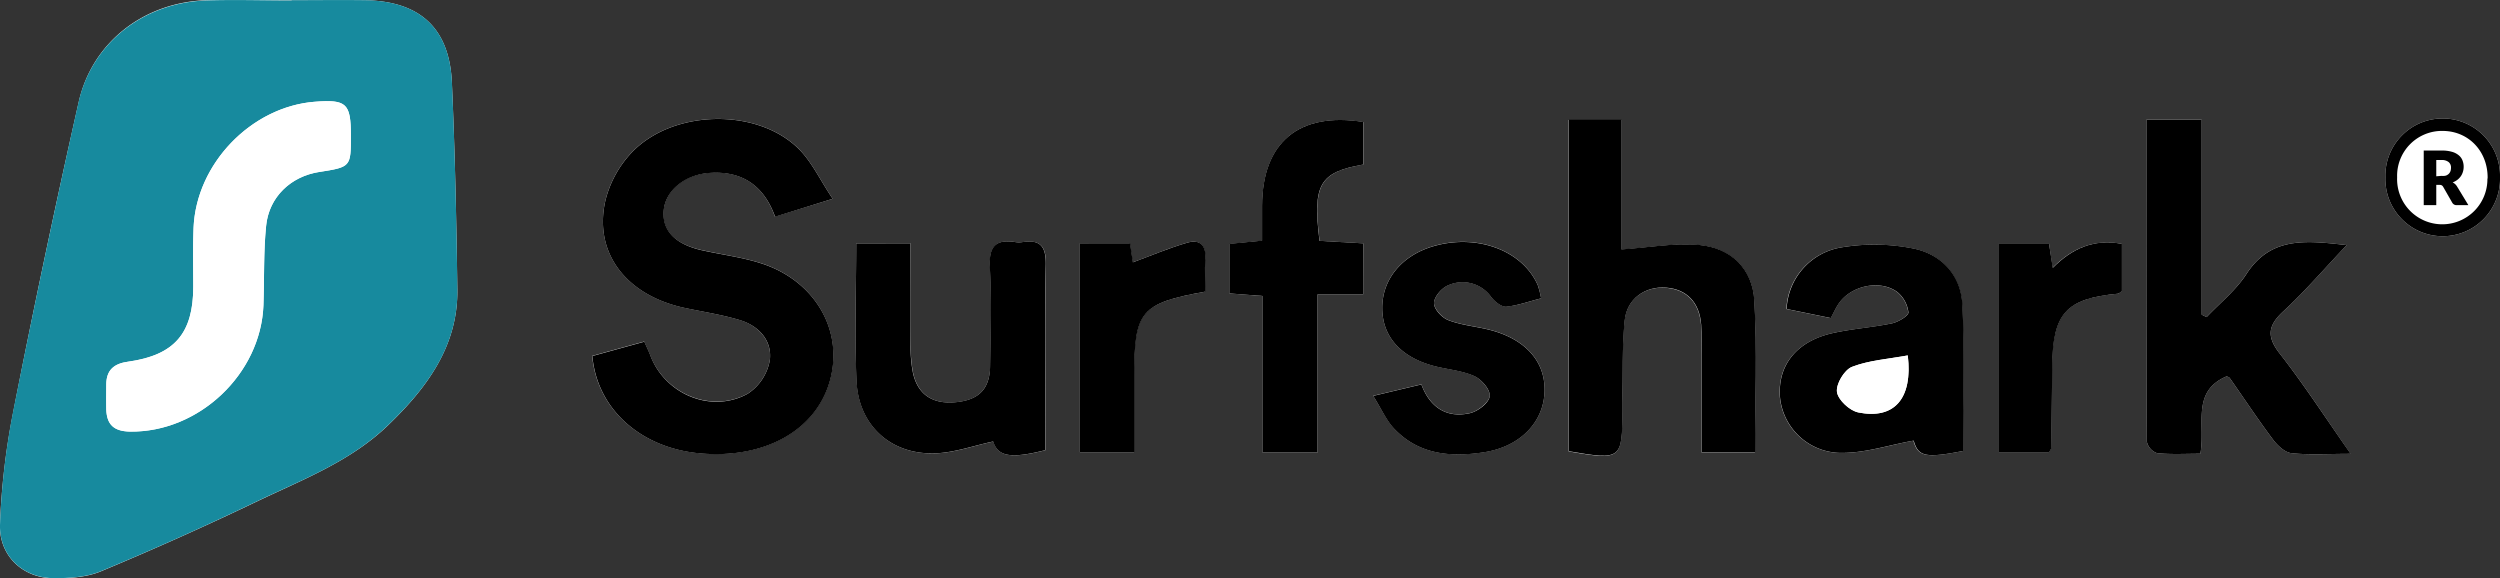 <svg xmlns="http://www.w3.org/2000/svg" viewBox="0 0 597.86 138.27"><rect x="0" y="0" width="597.86" height="138.27" fill="#333333" stroke="none"/><defs><style>.cls-1{fill:#fff;}.cls-2{fill:#178a9e;}</style></defs><title>Surfshark</title><g id="Layer_2" data-name="Layer 2"><g id="Layer_1-2" data-name="Layer 1"><path class="cls-1" d="M69.75.05v0c-6.84,0-13.68-.2-20.5,0-14.82.53-27.18,10-30.42,24.32Q10.4,61.64,3.05,99.09A172.22,172.22,0,0,0,0,125.3c-.32,7.54,5.42,13,12.93,13,3.75,0,7.82-.25,11.21-1.67q18.66-7.78,36.91-16.52c11.06-5.32,22.74-9.7,31.82-18.47s16.69-18.81,16.5-32.4c-.22-16.49-.57-33-1.3-49.45C107.5,6.71,100.4.26,87.24.06,81.41,0,75.58.05,69.75.05ZM199.13,47.54c-3.06-4.56-5.07-9-8.34-12.16-10-9.64-29.85-9.16-39.65,1a25.85,25.85,0,0,0-6.35,11.53c-2.85,12.36,4.75,22.46,18.44,25.6,4.54,1,9.19,1.69,13.63,3s7.81,4.88,7.25,9.56a12.11,12.11,0,0,1-5.31,8.08c-8.79,4.78-19.88,0-23.35-9.28-.39-1-.89-2-1.4-3.19l-12.43,3.43c1.17,12.82,11.71,22.06,25.87,23.29,15.33,1.33,27.54-5.49,30.9-17.24,3.46-12.07-3.53-24.19-16.6-28.28-4.43-1.38-9.1-2-13.65-3-6.71-1.43-9.92-4.69-9.46-9.56s5.09-8.6,11-9c7.78-.54,13,3.06,15.64,10.47Zm363,61C556.08,99.86,551,92,545.31,84.73c-3.24-4.13-3.09-6.76.73-10.29,5.15-4.76,9.75-10.12,15.15-15.82-9.81-1.14-18.17-2.07-24,6.94-2.49,3.86-6.29,6.87-9.5,10.27l-1.18-.58V28.64H513.3c0,26.15,0,51.58.11,77a3.77,3.77,0,0,0,2.47,2.73c3.39.33,6.84.13,10.32.13,1.26-6.93-2.29-14.85,6.29-18.51.19.1.59.18.75.42,3.44,4.9,6.74,9.9,10.33,14.69,1.07,1.44,2.84,3.1,4.44,3.27C552.25,108.83,556.57,108.53,562.16,108.53Zm-187-79.89v79.3c12.58,2.17,12.81,2,12.81-9.82,0-.66,0-1.33,0-2,.15-6.49-.08-13,.56-19.45.51-5.22,4.89-8.24,9.88-7.85s8,3.53,8.41,8.84c.17,2.32.08,4.66.08,7,0,7.78,0,15.56,0,23.49h12.81c0-12.35.5-24.33-.18-36.24-.44-7.66-5.64-12.65-13.31-13.31-5.87-.51-11.88.63-18.47,1.08v-31H375.17Zm62.66,47.42c.71-1.33,1.19-2.37,1.8-3.32,2.85-4.38,9.9-6,14.11-2.9a7.38,7.38,0,0,1,2.65,4.87c.06.8-2.43,2.3-3.94,2.62-4.71,1-9.57,1.29-14.26,2.35-8.64,2-13.17,7.79-12.49,15.48a14.75,14.75,0,0,0,15.13,13.14c5.56-.06,11.1-1.88,16.79-2.93,1.06,3.75,2.72,4.28,11.79,2.48,0-11.69.46-23.49-.17-35.22-.37-6.9-5.1-11.92-11.83-13.23a47.42,47.42,0,0,0-17.17-.22,15.64,15.64,0,0,0-13,14.71ZM204.76,58.21c0,11.35-.41,22.19.11,33,.52,10.61,8.26,17.58,18.84,17.21,4.6-.17,9.15-1.83,13.83-2.83,1.12,3.51,4,4.24,12.49,2.06v-4.76c0-13.17-.18-26.34.09-39.49.1-4.45-1.3-6.19-5.66-5.48a4.72,4.72,0,0,1-1.5,0c-4.68-.78-6.47.91-6.21,5.88.41,7.81.19,15.66.07,23.49-.08,5.63-2.62,8.29-8,8.88-5.6.61-9.25-1.68-10.44-6.91a32.07,32.07,0,0,1-.58-6.93c-.07-7.95,0-15.89,0-24.11ZM326,70.39V58.19l-10.42-.59c-1.68-13.52,0-16.4,10.46-18.25V29.2c-15.37-2.49-24.13,4.84-24.19,20,0,2.76,0,5.52,0,8.38l-7.82.77V70.17l7.89.61V108.2h13.18V70.39Zm42.55,1a22,22,0,0,0-.79-3.18c-3.61-8.31-14.47-12.39-24.87-9.38-7.69,2.22-12.43,8-12.33,15,.09,6.71,4.45,11.58,12.36,13.67,3.22.85,6.68,1.08,9.65,2.42,1.73.78,3.9,3.4,3.68,4.86s-2.83,3.58-4.72,4c-5.64,1.28-9.58-1.46-11.62-6.87l-11.52,2.74c2.05,3.24,3.24,6,5.21,8.05,5.93,6.08,13.57,6.65,21.37,5.42,8.72-1.38,14.29-7.33,14.41-14.75.11-7.08-4.73-12.42-13.34-14.56-3.22-.8-6.63-1.09-9.7-2.28-1.52-.59-3.44-2.71-3.41-4.1s1.88-3.65,3.42-4.23A8.36,8.36,0,0,1,356.6,71c.86,1.09,2.45,2.4,3.6,2.31C363,73.08,365.63,72.08,368.55,71.35ZM258.25,58.18v49.95h12.93V89.85c0-15.42,1.53-17.3,17-20.09,0-2.48-.17-5.1,0-7.7.26-3.34-1.22-4.93-4.33-4-4.43,1.3-8.7,3.12-13,4.69-.14-1-.4-2.72-.67-4.55Zm219.78,0v50.07h11.88c.32-.58.6-.86.6-1.14q.15-9.73.22-19.45c.11-12.74,3.26-16.23,15.71-17.42.28,0,.54-.34.95-.62V58.32c-6.68-1.22-11.89,1.06-16.53,5.74L490,58.18Zm92.42-15.77a13.71,13.71,0,1,0,27.41,0,13.71,13.71,0,1,0-27.41,0Z"/><path class="cls-2" d="M69.75.05c5.83,0,11.66-.08,17.49,0,13.16.2,20.26,6.65,20.84,19.7.73,16.47,1.08,33,1.3,49.45.19,13.59-7.29,23.5-16.5,32.4s-20.76,13.15-31.82,18.47q-18.23,8.76-36.91,16.52c-3.39,1.42-7.46,1.68-11.21,1.67-7.51,0-13.25-5.43-12.93-13a172.22,172.22,0,0,1,3-26.21q7.43-37.41,15.78-74.65C22.07,10.14,34.43.65,49.25.12c6.82-.24,13.66,0,20.5,0ZM83.91,32.47c0-7.74-1-8.73-8.67-8.12C60.06,25.56,46.91,39.19,46.29,54.51c-.19,4.66-.07,9.33-.07,14,0,11.22-4.45,16.42-15.6,18-3.37.48-5.17,2-5.2,5.44,0,2-.05,4,0,6,.12,3.64,1.87,5.21,5.69,5.27,16.42.22,31.29-13.75,31.89-30.26.23-6.31,0-12.68.64-18.95.72-6.93,5.93-11.81,12.68-12.87C83.88,39.94,83.91,39.91,83.91,32.47Z"/><path d="M199.13,47.54l-13.77,4.29c-2.67-7.41-7.86-11-15.64-10.47-5.95.41-10.59,4.21-11,9s2.75,8.13,9.46,9.56c4.55,1,9.22,1.59,13.65,3,13.07,4.09,20.06,16.21,16.6,28.28-3.36,11.75-15.57,18.57-30.9,17.24-14.16-1.23-24.7-10.47-25.87-23.29l12.43-3.43c.51,1.16,1,2.15,1.4,3.19C158.92,94.2,170,99,178.8,94.17a12.11,12.11,0,0,0,5.31-8.08c.56-4.68-2.68-8.2-7.25-9.56s-9.09-2-13.63-3c-13.69-3.14-21.29-13.24-18.44-25.6a25.85,25.85,0,0,1,6.35-11.53c9.8-10.17,29.64-10.65,39.65-1C194.06,38.53,196.07,43,199.13,47.54Z"/><path d="M562.16,108.53c-5.59,0-9.91.3-14.15-.15-1.6-.17-3.37-1.83-4.44-3.27-3.59-4.79-6.89-9.79-10.33-14.69-.16-.24-.56-.32-.75-.42-8.58,3.66-5,11.58-6.29,18.51-3.48,0-6.93.2-10.32-.13a3.77,3.77,0,0,1-2.47-2.73c-.14-25.43-.11-50.86-.11-77h13.22V75.25l1.18.58c3.21-3.4,7-6.41,9.5-10.27,5.82-9,14.18-8.08,24-6.94-5.4,5.7-10,11.06-15.15,15.82-3.82,3.53-4,6.16-.73,10.29C551,92,556.08,99.86,562.16,108.53Z"/><path d="M375.17,28.64h12.59v31c6.59-.45,12.6-1.59,18.47-1.08,7.67.66,12.87,5.65,13.31,13.31.68,11.91.18,23.89.18,36.24H406.91c0-7.93,0-15.71,0-23.49,0-2.34.09-4.68-.08-7-.39-5.31-3.46-8.47-8.41-8.84s-9.37,2.63-9.88,7.85c-.64,6.44-.41,13-.56,19.45,0,.67,0,1.34,0,2,0,11.81-.23,12-12.81,9.82Z"/><path d="M437.83,76.06l-10.56-2.17a15.64,15.64,0,0,1,13-14.71,47.42,47.42,0,0,1,17.17.22c6.73,1.31,11.46,6.33,11.83,13.23.63,11.73.17,23.53.17,35.22-9.07,1.8-10.73,1.27-11.79-2.48-5.69,1-11.23,2.87-16.79,2.93A14.75,14.75,0,0,1,425.7,95.16c-.68-7.69,3.85-13.51,12.49-15.48,4.69-1.06,9.55-1.37,14.26-2.35,1.51-.32,4-1.82,3.94-2.62a7.38,7.38,0,0,0-2.65-4.87c-4.21-3.1-11.26-1.48-14.11,2.9C439,73.69,438.54,74.73,437.83,76.06ZM456.23,85c-4.69.87-9.26,1.16-13.33,2.73-1.82.7-3.86,4.12-3.6,6s3,4.47,5.09,4.89C453,100.36,457.46,95.36,456.23,85Z"/><path d="M204.76,58.21h13c0,8.22,0,16.16,0,24.11a32.07,32.07,0,0,0,.58,6.93c1.19,5.23,4.84,7.52,10.44,6.91,5.43-.59,8-3.25,8-8.88.12-7.83.34-15.68-.07-23.49-.26-5,1.53-6.66,6.21-5.88a4.72,4.72,0,0,0,1.5,0c4.36-.71,5.76,1,5.66,5.48-.27,13.15-.09,26.32-.09,39.49v4.76c-8.49,2.18-11.37,1.45-12.49-2.06-4.68,1-9.23,2.66-13.83,2.83-10.58.37-18.32-6.6-18.84-17.21C204.35,80.4,204.76,69.56,204.76,58.21Z"/><path d="M326,70.39H315.09V108.2H301.91V70.78L294,70.17V58.31l7.82-.77c0-2.86,0-5.62,0-8.38.06-15.12,8.82-22.45,24.19-20V39.35c-10.47,1.85-12.14,4.73-10.46,18.25l10.42.59Z"/><path d="M368.55,71.35c-2.92.73-5.6,1.73-8.35,2-1.15.09-2.74-1.22-3.6-2.31a8.36,8.36,0,0,0-10.25-2.81c-1.54.58-3.39,2.75-3.42,4.23s1.89,3.51,3.41,4.1c3.07,1.19,6.48,1.48,9.7,2.28,8.61,2.14,13.45,7.48,13.34,14.56-.12,7.42-5.69,13.37-14.41,14.75-7.8,1.23-15.44.66-21.37-5.42-2-2-3.16-4.81-5.21-8.05l11.52-2.74c2,5.41,6,8.15,11.62,6.87,1.89-.43,4.49-2.42,4.72-4s-1.95-4.08-3.68-4.86c-3-1.34-6.43-1.57-9.65-2.42-7.91-2.09-12.27-7-12.36-13.67-.1-7,4.64-12.79,12.33-15,10.4-3,21.26,1.07,24.87,9.38A22,22,0,0,1,368.55,71.35Z"/><path d="M258.25,58.18h12c.27,1.83.53,3.57.67,4.55,4.27-1.57,8.54-3.39,13-4.69,3.11-.91,4.59.68,4.33,4-.21,2.6,0,5.22,0,7.7-15.45,2.79-17,4.67-17,20.09v18.28H258.25Z"/><path d="M478,58.18H490l.91,5.88c4.64-4.68,9.85-7,16.53-5.74v11.3c-.41.28-.67.59-.95.62-12.45,1.19-15.6,4.68-15.71,17.42q-.08,9.72-.22,19.45c0,.28-.28.56-.6,1.14H478Z"/><path d="M570.45,42.41a13.71,13.71,0,1,1,27.41,0,13.71,13.71,0,1,1-27.41,0Zm24.45.28c.12-6.41-4.47-11.31-10.64-11.38a10.73,10.73,0,0,0-11,11.09,10.8,10.8,0,1,0,21.59.29Z"/><path class="cls-1" d="M83.91,32.47c0,7.44,0,7.47-7.58,8.65-6.75,1.06-12,5.94-12.68,12.87C63,60.26,63.24,66.63,63,72.94c-.6,16.51-15.47,30.48-31.89,30.26-3.82-.06-5.57-1.63-5.69-5.27-.06-2,0-4,0-6,0-3.43,1.83-5,5.2-5.44,11.15-1.57,15.58-6.77,15.6-18,0-4.66-.12-9.33.07-14,.62-15.32,13.77-28.95,28.95-30.16C82.86,23.74,83.91,24.73,83.91,32.47Z"/><path class="cls-1" d="M456.23,85c1.23,10.37-3.28,15.37-11.84,13.63-2.05-.42-4.83-3-5.09-4.89s1.78-5.31,3.6-6C447,86.15,451.54,85.86,456.23,85Z"/><path d="M590.3,49.06h-2.75a1.17,1.17,0,0,1-1.1-.57l-2.18-3.81a1.08,1.08,0,0,0-.34-.36,1.15,1.15,0,0,0-.54-.11h-.77v4.85h-3V36h4.27a8.61,8.61,0,0,1,2.43.29,4.37,4.37,0,0,1,1.63.81,3,3,0,0,1,.93,1.24,4.1,4.1,0,0,1,.29,1.54,4,4,0,0,1-.18,1.21,3.63,3.63,0,0,1-.5,1.05,3.92,3.92,0,0,1-.82.86,4.55,4.55,0,0,1-1.13.62,3.26,3.26,0,0,1,.56.38,2.74,2.74,0,0,1,.46.55Zm-6.46-7A3,3,0,0,0,584.9,42a1.85,1.85,0,0,0,.71-.43,1.79,1.79,0,0,0,.41-.65,2.64,2.64,0,0,0,.12-.81,1.66,1.66,0,0,0-.56-1.35,2.56,2.56,0,0,0-1.74-.49h-1.22v3.89Z"/></g></g></svg>